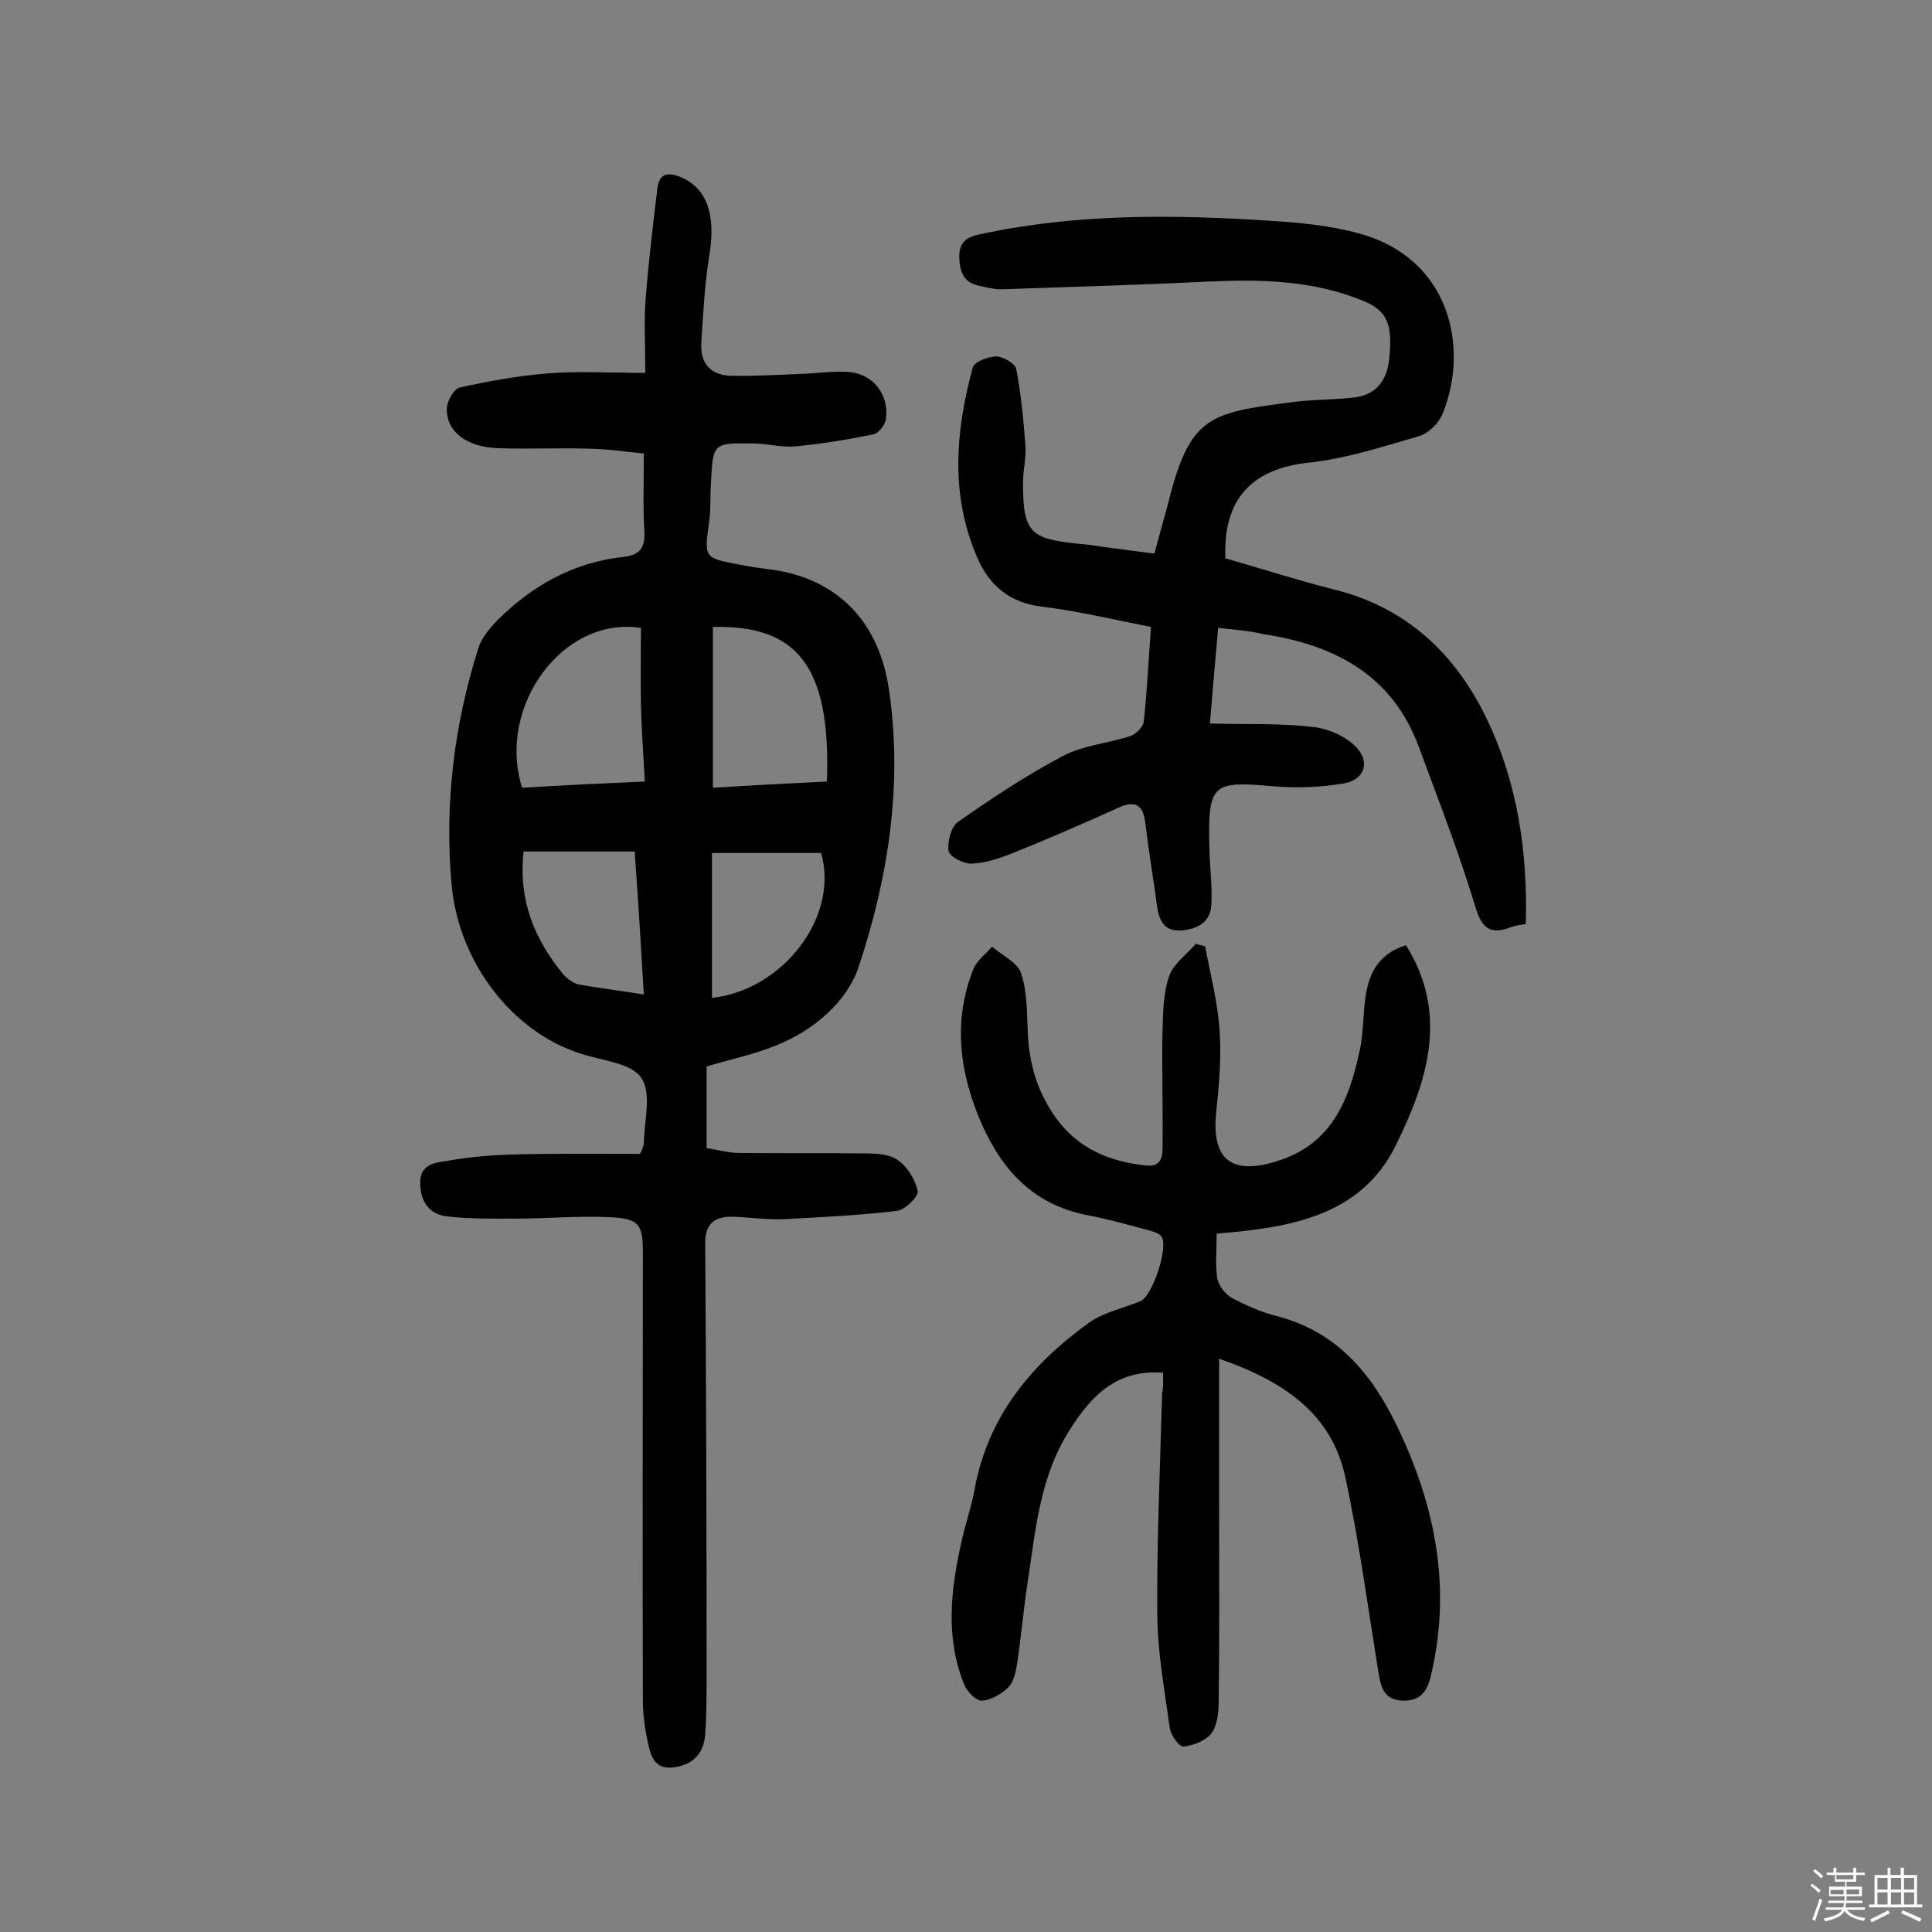 <svg enable-background="new 0 0 400 400" viewBox="0 0 400 400" xmlns="http://www.w3.org/2000/svg"><rect x="0" y="0" width="400" height="400" fill="#808080" stroke="none"/><path d="m374.8 390.4.4-.4c.7.5 1.3 1 1.8 1.4l-.5.5c-.5-.6-1.1-1.1-1.7-1.5zm1 7.3-.6-.3c.5-1.4 1.1-2.8 1.5-4.3.2.1.4.2.6.3-.5 1.3-1 2.8-1.5 4.3zm-.4-10.3.4-.4c.4.3 1 .8 1.7 1.4l-.5.5c-.4-.5-1-1-1.6-1.5zm2.5.3h1.7v-1h.6v1h3.5v-1h.6v1h1.8v.5h-1.8v1.4h-2v1h3.2v2h-3.2v.9h3.3v.5h-3.4c0 .3-.1.6-.1.9h4v.5h-3.7c.7.9 1.9 1.5 3.8 1.7-.1.2-.2.4-.3.6-2.1-.4-3.5-1.1-4-2.1-.4 1-1.8 1.7-4 2.2-.1-.2-.2-.4-.3-.6 2.1-.4 3.4-1 3.8-1.8h-3.4v-.5h3.6c.1-.3.1-.6.2-.9h-3.3v-.5h3.4c0-.3 0-.6 0-.9h-3.2v-2h3.3v-1h-2.1v-1.4h-1.7v-.5zm1.1 3.5v1h2.7c0-.3 0-.4 0-.4 0-.1 0-.2 0-.2 0-.1 0-.2 0-.3h-2.7zm1.2-3v.9h3.5v-.9zm4.7 3h-2.6v.6.4h2.6z" fill="#fbfafc"/><path d="m393.6 386.7h.6v1.5h2.7v6.1h1.1v.6h-11v-.6h1.1v-6.1h2.7v-1.5h.6v1.5h2.1v-1.5zm-2.7 8.8.4.6c-1.2.6-2.5 1.3-3.8 1.9-.1-.2-.2-.4-.3-.6 1.2-.6 2.5-1.2 3.7-1.9zm-2.2-6.7v2.4h2.1v-2.4zm0 3v2.5h2.1v-2.5zm2.8-3v2.4h2.1v-2.4zm0 3v2.5h2.1v-2.5zm6 6.1c-1.4-.7-2.7-1.3-3.9-1.8l.3-.6c1.5.6 2.7 1.2 3.9 1.7zm-1.2-9.1h-2.1v2.4h2.1zm-2.1 3v2.5h2.1v-2.5z" fill="#fbfafc"/><g fill="#010000"><path d="m133.1 237.4c.1-.1.2-.3.2-.4 0-4.7 1.7-10.5-.5-13.8-2-3.1-8.1-3.6-12.4-5-14.2-4.4-25.4-18.8-26.9-35-1.5-16.7.5-33 5.5-48.9.7-2.3 2.5-4.4 4.2-6.1 7.2-7.1 15.7-11.8 25.9-12.9 3.6-.4 4.5-2.1 4.3-5.5-.3-5-.1-10-.1-15.9-3.7-.4-7.3-.9-11-1-6.3-.2-12.7.1-19-.1-6.6-.2-10.8-3.3-10.8-8.1 0-1.6 1.5-4.3 2.8-4.5 6-1.3 12-2.4 18.1-2.9 6.4-.5 12.9-.1 20.2-.1 0-6.1-.3-10.9.1-15.7.6-7.5 1.5-15 2.4-22.5.4-3.2 2.3-3.4 4.9-2.3 5.4 2.3 7.2 7.8 5.9 15.9-1 6-1.3 12.2-1.7 18.3-.3 4.4 2 6.8 6.2 6.9 4.9.1 9.7-.2 14.6-.4 3.2-.1 6.5-.6 9.7-.4 5.1.4 8.5 4.8 7.7 9.9-.2 1.1-1.5 2.8-2.5 3-5.3 1.1-10.7 2-16.1 2.5-3 .3-6.1-.6-9.2-.6-7.9-.1-8 0-8.4 8.1-.2 2.8 0 5.5-.4 8.3-1 7.3-1.1 7.3 6.3 8.7 2.4.5 4.8.8 7.2 1.1 13.3 2.1 21.8 10.8 23.8 25.1 2.8 19.5-.2 38.6-6.3 57-2.4 7.3-9.3 13.2-17 16.3-4.6 1.9-9.5 2.9-14.5 4.4v16.9c2 .3 4.1.9 6.3 1 8.8.1 17.5 0 26.3.1 2.4 0 5.2.1 7 1.4 2 1.4 3.6 4 4.1 6.4.2 1.1-2.6 3.9-4.3 4.1-7.7.9-15.4 1.3-23.1 1.7-3.7.2-7.4-.4-11.2-.5-3.4 0-5.4 1.5-5.4 5.3.2 29.7.3 59.5.3 89.2 0 4.2 0 8.5-.3 12.7-.3 3.9-2.4 6.2-6.4 6.8-4.2.6-4.9-2.5-5.5-5.3s-1-5.7-1-8.6c-.1-30.9 0-61.7 0-92.6 0-5.9-.7-7.1-6.9-7.4-6.5-.3-13 .3-19.5.3-4.8 0-9.7.1-14.4-.5-3.6-.5-5.3-3.2-5.3-7s3.2-4.1 5.3-4.4c4.9-.9 9.9-1.3 14.9-1.4 8.4-.2 16.8-.1 25.2-.1.5-.5.6-1 .7-1.5zm.4-75.6c-.3-5.8-.7-10.9-.8-16.1-.1-5.3 0-10.6 0-15.7-16.2-2.5-29.9 16.3-24.6 33.1 8.1-.5 16.4-.9 25.4-1.3zm37.7 0c.9-24.3-6.5-32.4-23.6-32v33.3c7.9-.5 15.6-.9 23.6-1.3zm-37.9 44.1c-.6-10.3-1.2-19.9-1.9-29.6-8 0-15.4 0-23 0-1.1 10 2.2 18.1 8.2 25.4.8.9 2 1.8 3.1 2.1 4.4.8 8.7 1.3 13.6 2.1zm14.1.7c14.7-1.6 26.4-16.8 22.6-30-7.4 0-14.9 0-22.6 0z"/><path d="m252.2 130c-.6 6.7-1.1 12.7-1.7 19.8 7.4.2 14.4-.1 21.2.7 3.2.3 6.9 1.9 9.1 4.2 3 3.2 1.6 6.8-2.6 7.5-4.7.8-9.7 1-14.4.6-12.8-1.1-13.8-.8-13.4 13.2.1 3.7.6 7.4.4 11.2-.1 3.4-2.4 5-5.8 5.4-3.6.4-4.9-1.5-5.4-4.7-.8-5.9-1.8-11.8-2.5-17.7-.5-3.8-2.3-4.5-5.7-2.9-7.1 3.2-14.2 6.3-21.4 9.2-2.8 1.1-5.8 2.2-8.8 2.3-1.6.1-4.6-1.4-4.8-2.6-.3-1.9.5-5 1.9-6 7-4.9 14.2-9.7 21.8-13.7 4.2-2.2 9.3-2.6 13.9-4.1 1.2-.4 2.7-1.9 2.8-3 .7-6.4 1-12.9 1.5-19.6-7.7-1.5-15.1-3.3-22.6-4.2-6.6-.8-10.8-4.3-13.3-10-5.7-13-4.6-26.3-1-39.5.3-1.2 3.2-2.3 4.9-2.3 1.4 0 3.9 1.5 4.1 2.6 1 5.2 1.5 10.5 1.9 15.8.2 2.6-.5 5.2-.5 7.7 0 10.3 1.4 11.7 11.7 12.7 2.6.2 5.1.7 7.7 1 2.5.3 5.1.7 7.8 1 1-3.7 1.9-6.9 2.8-10.2 4.5-18.3 8.6-18.9 25.4-21.1 4.3-.6 8.7-.5 13.1-1 4.5-.5 6.8-3.4 7.3-7.8.8-7.3-.4-10.1-5.1-12.1-10.5-4.4-21.4-4.6-32.5-4.1-14.2.7-28.5 1.1-42.8 1.6-1.4 0-2.9-.4-4.3-.7-3.4-.6-4.2-2.9-4.3-6 0-3.1 1.5-4.1 4.3-4.7 19.9-4.3 39.9-4.1 60-2.8 6.3.4 12.7 1 18.7 2.7 18.7 5.2 22.6 23.7 17.1 37.2-.8 2-2.9 4.1-4.9 4.7-7.6 2.2-15.2 4.7-23 5.5-11.6 1.3-17.6 7.5-17.1 19.8 7.4 2.1 14.8 4.5 22.3 6.4 15.2 3.7 25.4 13.4 31.9 27 6.3 13.2 8.4 27.4 8 42.3-1.1.2-2.1.3-2.9.6-4.1 1.6-6.1.7-7.5-4-3.4-11.3-7.7-22.3-11.8-33.4-5.5-14.8-17.5-21-32.1-23.2-2.8-.7-5.7-.9-9.4-1.3z"/><path d="m240.8 284.2c-9.6-.7-14.8 4.7-19.3 11.8-6.3 9.8-7.1 21-8.8 32-.8 5.4-1.3 10.9-2.1 16.4-.3 1.7-.7 3.8-1.8 4.9-1.4 1.4-3.6 2.7-5.5 2.8-1.2.1-3.1-1.9-3.7-3.4-4-9.9-2.7-20-.4-30.1.8-3.5 2-6.9 2.6-10.4 2.8-15 11.7-25.7 23.6-34.3 3-2.2 7.1-3 10.7-4.5 2.5-1 6-11.5 4.3-13.5-.6-.7-2-1-3-1.3-4.1-1.1-8.1-2.2-12.2-3-11-2.1-17.6-9.1-21.9-18.8-4.6-10.4-6.1-21.2-1.8-32.1.7-1.8 2.6-3.2 3.9-4.7 2.1 1.8 5.3 3.3 6 5.5 1.3 3.9 1.2 8.3 1.4 12.5.3 6.5 2.1 12.4 6 17.7 4.6 6.2 11 8.8 18.4 9.6 3.6.4 3.5-2.3 3.5-4.5.1-8-.2-15.9 0-23.9.1-3.7.2-7.6 1.4-10.9.9-2.5 3.6-4.4 5.5-6.6.6.2 1.3.4 1.9.5 1.1 5.8 2.6 11.6 3 17.4.4 5.6-.1 11.3-.7 17-1 9.7 3.1 13 12.3 10.2 11.8-3.5 15.3-13 17.5-23.4.7-3.5.6-7.1 1.1-10.6.7-4.9 2.6-9 8.4-10.8 9 14.4 4.3 28.4-2.1 41.4-7.2 14.7-22 17.1-37.1 18.3 0 3.4-.3 6.4.1 9.2.3 1.5 1.6 3.3 3 4.1 3 1.6 6.2 3 9.4 3.8 12.4 3.2 19.7 12 24.9 22.9 7.8 16.2 11.2 33 7.1 50.9-.7 3.3-1.9 5.9-5.9 5.8-3.9-.1-4.6-2.7-5.1-5.8-2.2-13.6-4-27.2-6.9-40.6-2.9-13.2-12.9-19.8-26.1-24.4v30.4c0 13.6.1 27.2-.1 40.8 0 2.2-.3 4.8-1.5 6.4-1.2 1.5-3.7 2.5-5.8 2.7-.8.1-2.6-2.3-2.8-3.8-1.1-8-2.6-16-2.6-24-.1-15.1.6-30.2 1-45.3.3-1.2.2-2.8.2-4.3z"/></g></svg>